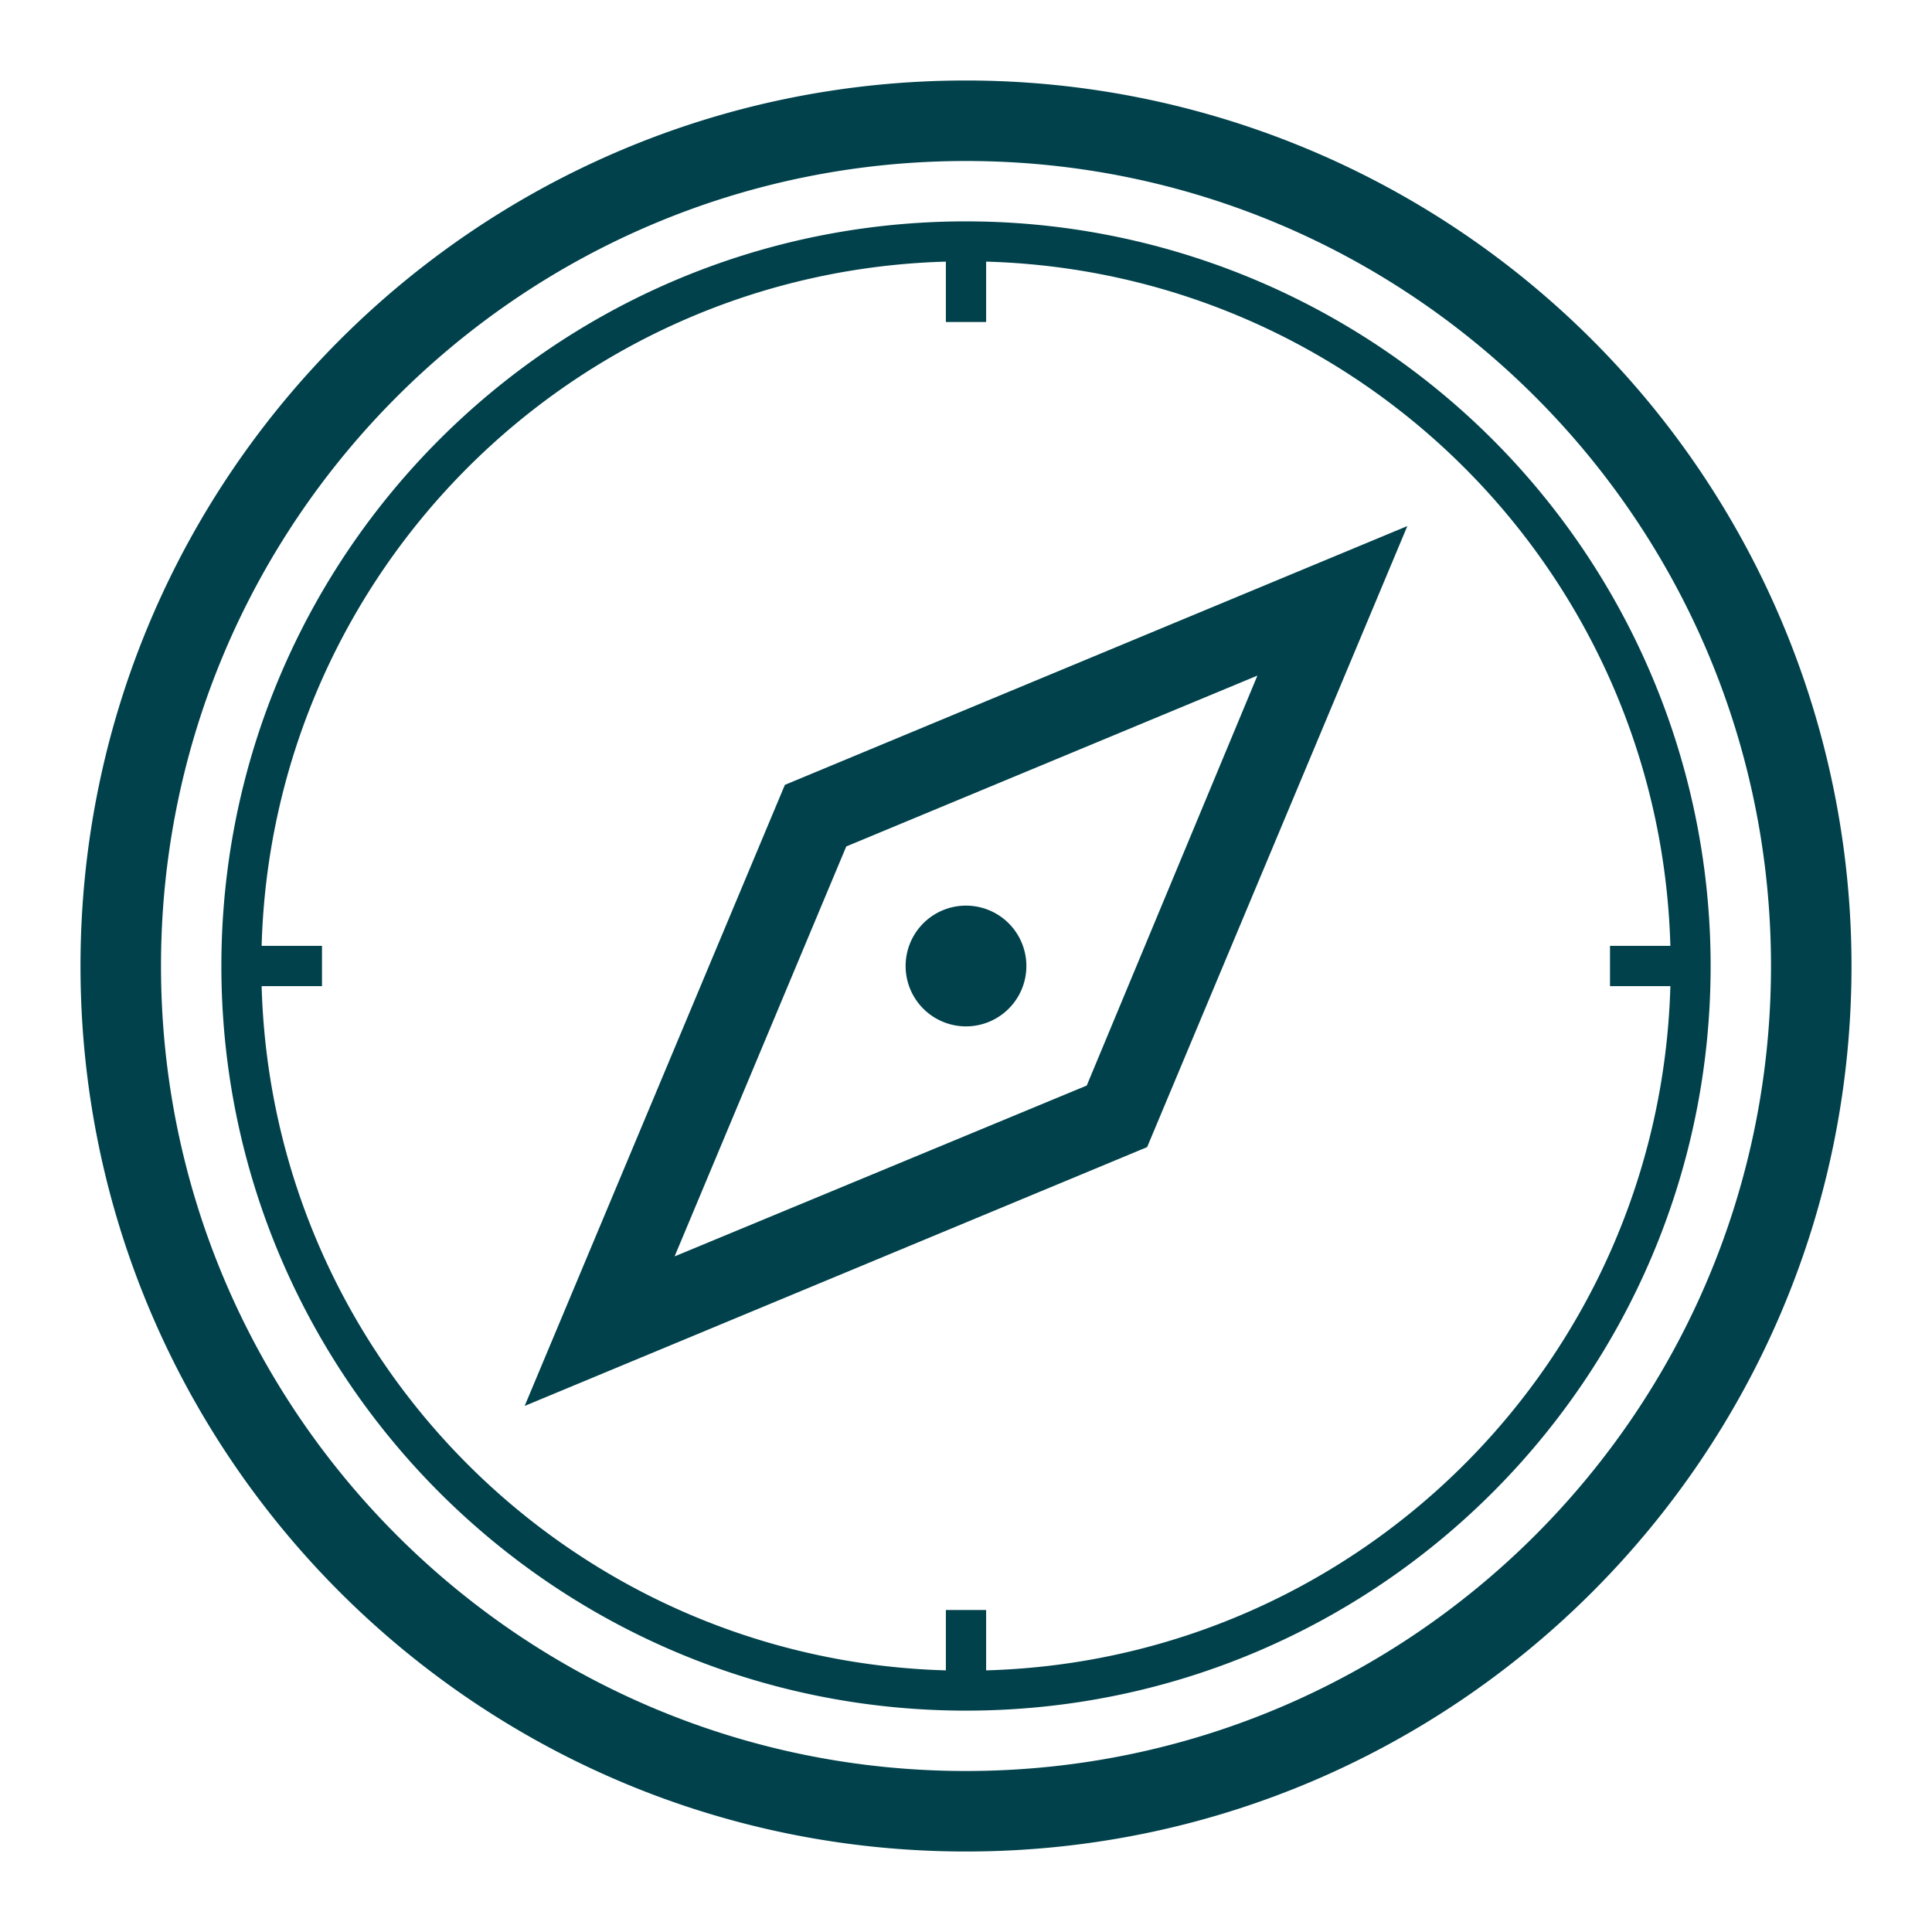 <svg width="96" height="96" viewBox="0 0 96 96" fill="none" xmlns="http://www.w3.org/2000/svg"><path fill-rule="evenodd" clip-rule="evenodd" d="M4 48C4 23.7 23.7 4 48 4a44 44 0 0144 44c0 24.3-19.7 44-44 44S4 72.3 4 48zm4 0c0 22.091 17.909 40 40 40s40-17.909 40-40S70.091 8 48 8 8 25.909 8 48zm3 0c0-20.434 16.566-37 37-37a37 37 0 0137 37c0 20.434-16.566 37-37 37S11 68.434 11 48zm38 32v3c18.557-.523 33.477-15.443 34-34h-3v-2h3c-.523-18.557-15.443-33.477-34-34v3h-2v-3c-18.557.523-33.477 15.443-34 34h3v2h-3c.523 18.557 15.443 33.477 34 34v-3h2zM26.07 69.86L57 57l12.93-30.86L39 39 26.07 69.86zm36.41-36.29L54 53.94l-20.48 8.49 8.53-20.37 20.43-8.49zM48 51a3 3 0 100-6 3 3 0 000 6z" fill="#00414B"/></svg>